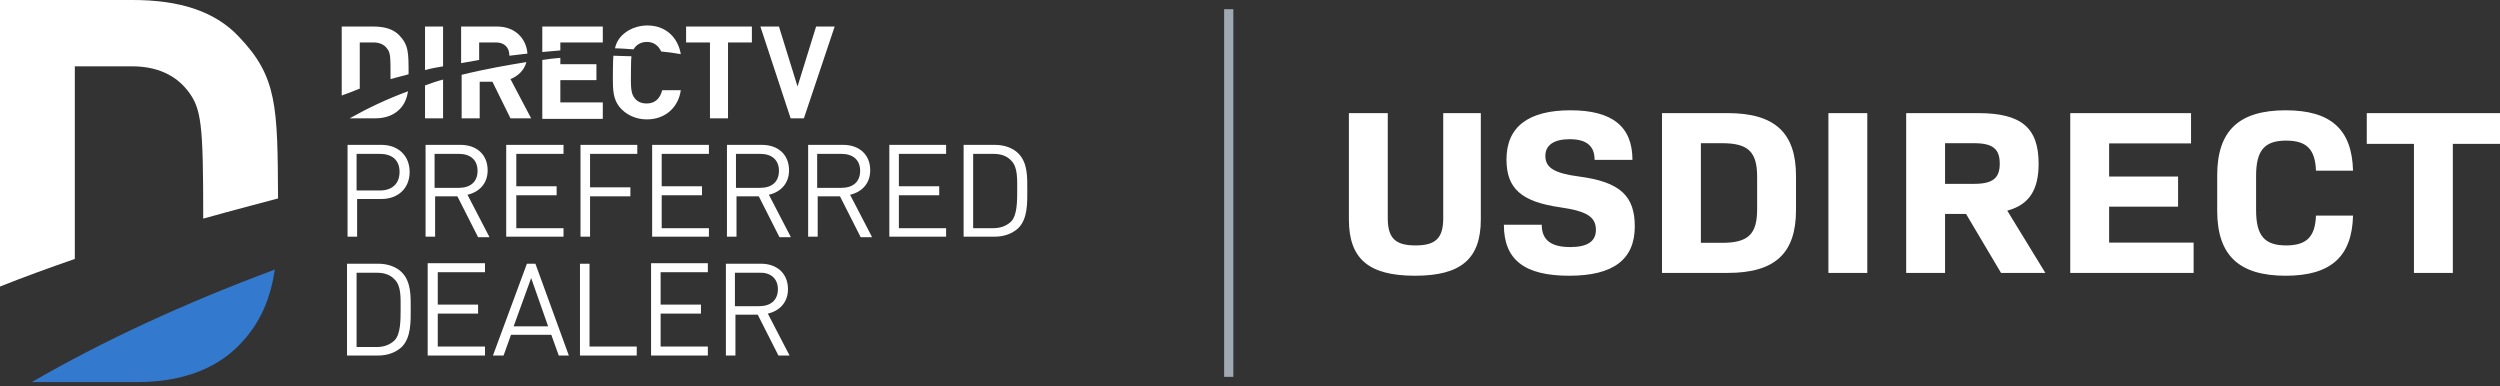 <?xml version="1.0" encoding="UTF-8"?>
<svg width="272px" height="42px" viewBox="0 0 272 42" version="1.1" xmlns="http://www.w3.org/2000/svg" xmlns:xlink="http://www.w3.org/1999/xlink">
    <rect x="0" y="0" width="272" height="42" fill="#333333" stroke="none"/>
    <title>Bits/Logo/DIRECTV for BUSINESS + USDIRECTV/White-Blue</title>
    <g id="Symbols" stroke="none" stroke-width="1" fill="none" fill-rule="evenodd">
        <g id="Components/Desktop/Header/usdirect/Resource-Center" transform="translate(-134, -33)">
            <g id="Bits/Logo/DIRECTV-for-BUSINESS-+-USDIRECTV/White-Blue" transform="translate(134, 33)">
                <rect id="Rectangle" fill="#9FA8B3" fill-rule="nonzero" x="133.186" y="1" width="1" height="40"></rect>
                <g id="Bits/Logo/USDIRECT-white" transform="translate(146.759, 3)">
                    <rect id="Rectangle" x="0" y="0" width="125.241" height="36"></rect>
                    <path d="M7.191,27 C2.143,27 0,25.159 0,20.864 L0,9.307 L4.23,9.307 L4.23,20.736 C4.23,22.909 5.048,23.702 7.248,23.702 C9.447,23.702 10.265,22.909 10.265,20.736 L10.265,9.307 L14.354,9.307 L14.354,20.864 C14.354,25.159 12.211,27 7.191,27 Z M23.971,27 C19.092,27 16.864,25.261 16.864,21.452 L20.982,21.452 C20.982,23.139 22.025,23.881 24.084,23.881 C25.945,23.881 26.876,23.267 26.876,22.014 C26.876,20.582 25.86,19.969 23.012,19.56 C18.754,18.946 17.146,17.514 17.146,14.344 C17.146,10.79 19.543,9 24.112,9 C28.624,9 30.852,10.739 30.852,14.395 L26.735,14.395 C26.735,12.886 25.86,12.145 24.027,12.145 C22.279,12.145 21.376,12.81 21.376,13.96 C21.376,15.264 22.364,15.852 25.071,16.21 C29.555,16.798 31.106,18.358 31.106,21.631 C31.106,25.236 28.765,27 23.971,27 Z M34.067,26.693 L34.067,9.307 L41.202,9.307 C46.363,9.307 48.647,11.455 48.647,16.159 L48.647,19.841 C48.647,24.571 46.363,26.693 41.202,26.693 L34.067,26.693 Z M38.297,23.42 L40.61,23.42 C43.458,23.42 44.417,22.474 44.417,19.764 L44.417,16.236 C44.417,13.526 43.458,12.58 40.61,12.58 L38.297,12.58 L38.297,23.42 Z M52.172,26.693 L52.172,9.307 L56.402,9.307 L56.402,26.693 L52.172,26.693 Z M60.633,26.693 L60.633,9.307 L68.472,9.307 C73.182,9.307 75.043,10.918 75.043,14.804 C75.043,17.642 74.028,19.278 71.631,19.918 L75.777,26.693 L70.954,26.693 L67.147,20.276 L64.863,20.276 L64.863,26.693 L60.633,26.693 Z M64.863,17.003 L68.021,17.003 C70.08,17.003 70.813,16.364 70.813,14.804 C70.813,13.219 70.08,12.58 68.021,12.58 L64.863,12.58 L64.863,17.003 Z M78.484,26.693 L78.484,9.307 L91.626,9.307 L91.626,12.605 L82.714,12.605 L82.714,16.21 L90.216,16.21 L90.216,19.483 L82.714,19.483 L82.714,23.395 L91.908,23.395 L91.908,26.693 L78.484,26.693 Z M101.919,27 C96.843,27 94.474,24.776 94.474,19.943 L94.474,16.057 C94.474,11.224 96.843,9 101.919,9 C106.826,9 109.139,11.071 109.251,15.571 L105.219,15.571 C105.134,13.27 104.232,12.298 101.975,12.298 C99.607,12.298 98.704,13.372 98.704,16.134 L98.704,19.866 C98.704,22.628 99.607,23.702 101.975,23.702 C104.232,23.702 105.134,22.73 105.219,20.455 L109.251,20.455 C109.139,24.929 106.826,27 101.919,27 Z M115.879,26.693 L115.879,12.656 L110.746,12.656 L110.746,9.307 L125.241,9.307 L125.241,12.656 L120.109,12.656 L120.109,26.693 L115.879,26.693 Z" id="USDIRECT" fill="#FFFFFF" fill-rule="nonzero"></path>
                </g>
                <g id="directv_PreferredDealer_colordart_rev">
                    <rect id="bounds" x="0" y="0" width="112" height="41.567"></rect>
                    <g id="Group" fill-rule="nonzero">
                        <g id="Path">
                            <path d="M25.979,3.984 C23.324,1.155 19.398,0 14.433,0 L0,0 L0,31.175 C2.598,30.136 5.311,29.155 8.14,28.173 L8.14,7.216 L14.375,7.216 C17.031,7.216 19.052,8.14 20.379,9.814 C21.938,11.777 22.111,13.452 22.111,23.786 C24.767,23.035 30.252,21.592 30.252,21.592 C30.194,11.604 30.194,8.371 25.979,3.984 Z" fill="#FFFFFF"></path>
                            <path d="M15.01,41.567 C19.34,41.567 23.266,40.355 25.979,37.584 C28.404,35.159 29.443,32.33 29.905,29.328 C19.975,33.023 11.142,37.122 3.464,41.567 L15.01,41.567 Z" fill="#337ACE"></path>
                        </g>
                        <path d="M74.07,9.814 C73.839,11.546 72.511,12.99 70.375,12.99 C69.163,12.99 68.066,12.47 67.373,11.604 C66.738,10.796 66.68,9.814 66.68,8.66 L66.68,8.66 C66.68,8.66 66.68,6.351 66.738,6.062 C67.2,6.062 67.951,6.12 68.701,6.12 C68.643,6.351 68.643,8.429 68.643,8.429 L68.643,8.429 C68.643,8.775 68.586,9.988 68.932,10.507 C69.278,11.085 69.798,11.258 70.375,11.258 C71.241,11.258 71.819,10.738 72.049,9.814 L74.07,9.814 L74.07,9.814 Z M68.932,5.369 C68.99,5.254 69.394,4.561 70.375,4.561 C71.126,4.561 71.645,4.965 71.934,5.6 C72.627,5.658 73.377,5.773 74.07,5.889 C73.781,4.157 72.511,2.771 70.433,2.771 C69.625,2.771 68.932,3.002 68.412,3.291 C67.546,3.81 67.085,4.445 66.911,5.254 C67.373,5.254 68.066,5.311 68.932,5.369 Z M43.414,3.81 C42.779,3.175 41.856,2.887 40.643,2.887 L37.179,2.887 L37.179,10.392 C37.814,10.161 38.449,9.93 39.142,9.641 L39.142,4.619 L40.643,4.619 C41.278,4.619 41.798,4.849 42.087,5.254 C42.491,5.715 42.491,6.12 42.491,8.602 C43.126,8.429 44.454,8.082 44.454,8.082 C44.454,5.658 44.454,4.907 43.414,3.81 Z M55.538,8.602 C56.289,8.313 57.039,7.678 57.27,6.755 C55.48,7.043 52.767,7.505 50.227,8.14 L50.227,12.874 L52.19,12.874 L52.19,8.891 L53.575,8.891 L55.538,12.874 L57.79,12.874 L57.79,12.874 L57.79,12.874 L55.538,8.602 Z M65.584,11.142 L60.965,11.142 L60.965,8.718 L64.891,8.718 L64.891,8.718 L64.891,8.718 L64.891,6.986 L60.965,6.986 L60.965,6.293 C60.33,6.351 59.695,6.408 59.002,6.524 L59.002,12.932 L65.584,12.932 L65.584,11.142 L65.584,11.142 L65.584,11.142 Z M40.816,12.874 C41.856,12.874 42.779,12.586 43.472,11.893 C44.049,11.315 44.28,10.623 44.396,9.93 C42.029,10.796 39.893,11.835 38.045,12.874 L40.816,12.874 L40.816,12.874 Z M46.243,12.874 L48.206,12.874 L48.206,8.66 C47.513,8.833 46.878,9.064 46.243,9.295 L46.243,12.874 Z M46.243,7.621 C46.878,7.447 47.513,7.332 48.206,7.216 L48.206,2.887 L46.243,2.887 L46.243,7.621 Z M65.584,2.887 L59.002,2.887 L59.002,5.658 C59.637,5.6 60.33,5.542 60.965,5.485 L60.965,4.619 L65.584,4.619 L65.584,2.887 L65.584,2.887 L65.584,2.887 Z M90.812,2.887 L88.792,2.887 L86.771,9.41 L84.751,2.887 L82.73,2.887 L86.021,12.874 L87.464,12.874 L90.812,2.887 Z M81.806,4.619 L81.806,2.887 L74.647,2.887 L74.647,4.619 L77.245,4.619 L77.245,12.874 L79.208,12.874 L79.208,4.619 L81.806,4.619 Z M52.132,4.619 L53.979,4.619 C54.788,4.619 55.423,5.08 55.423,6.062 L57.386,5.831 C57.27,4.214 56.058,2.887 54.095,2.887 L50.169,2.887 L50.169,6.87 C50.804,6.755 51.439,6.639 52.132,6.524 L52.132,4.619 L52.132,4.619 Z M44.569,18.705 C44.569,16.915 43.299,15.761 41.509,15.761 L37.814,15.761 L37.814,25.748 L38.854,25.748 L38.854,21.649 L41.509,21.649 C43.299,21.649 44.569,20.495 44.569,18.705 Z M43.472,18.705 C43.472,20.033 42.606,20.726 41.336,20.726 L38.796,20.726 L38.796,16.742 L41.336,16.742 C42.606,16.742 43.472,17.377 43.472,18.705 Z M53.229,25.748 L50.862,21.188 C52.132,20.899 53.056,19.975 53.056,18.532 C53.056,16.8 51.843,15.761 50.111,15.761 L46.301,15.761 L46.301,25.748 L47.34,25.748 L47.34,21.361 L49.765,21.361 L52.016,25.806 L53.229,25.806 L53.229,25.748 Z M51.959,18.59 C51.959,19.802 51.151,20.437 49.938,20.437 L47.282,20.437 L47.282,16.742 L49.938,16.742 C51.151,16.742 51.959,17.377 51.959,18.59 Z M61.311,25.748 L61.311,24.825 L56.173,24.825 L56.173,21.245 L60.561,21.245 L60.561,20.264 L56.173,20.264 L56.173,16.742 L61.311,16.742 L61.311,15.761 L55.076,15.761 L55.076,25.748 L61.311,25.748 Z M69.336,16.742 L69.336,15.761 L63.159,15.761 L63.159,25.748 L64.198,25.748 L64.198,21.361 L68.586,21.361 L68.586,20.379 L64.198,20.379 L64.198,16.742 L69.336,16.742 Z M77.13,25.748 L77.13,24.825 L71.992,24.825 L71.992,21.245 L76.379,21.245 L76.379,20.264 L71.992,20.264 L71.992,16.742 L77.13,16.742 L77.13,15.761 L70.953,15.761 L70.953,25.748 L77.13,25.748 Z M86.021,25.748 L83.654,21.188 C84.924,20.899 85.847,19.975 85.847,18.532 C85.847,16.8 84.635,15.761 82.903,15.761 L79.093,15.761 L79.093,25.748 L80.132,25.748 L80.132,21.361 L82.557,21.361 L84.808,25.806 L86.021,25.806 L86.021,25.748 Z M84.751,18.59 C84.751,19.802 83.942,20.437 82.73,20.437 L80.074,20.437 L80.074,16.742 L82.73,16.742 C83.942,16.742 84.751,17.377 84.751,18.59 Z M94.854,25.748 L92.487,21.188 C93.757,20.899 94.68,19.975 94.68,18.532 C94.68,16.8 93.468,15.761 91.736,15.761 L87.926,15.761 L87.926,25.748 L88.965,25.748 L88.965,21.361 L91.39,21.361 L93.641,25.806 L94.854,25.806 L94.854,25.748 Z M93.584,18.59 C93.584,19.802 92.775,20.437 91.563,20.437 L88.907,20.437 L88.907,16.742 L91.563,16.742 C92.775,16.742 93.584,17.377 93.584,18.59 Z M102.936,25.748 L102.936,24.825 L97.798,24.825 L97.798,21.245 L102.186,21.245 L102.186,20.264 L97.798,20.264 L97.798,16.742 L102.936,16.742 L102.936,15.761 L96.759,15.761 L96.759,25.748 L102.936,25.748 Z M111.769,20.668 C111.769,19.282 111.827,17.724 110.788,16.685 C110.21,16.107 109.287,15.761 108.247,15.761 L104.841,15.761 L104.841,25.748 L108.247,25.748 C109.287,25.748 110.153,25.402 110.788,24.825 C111.827,23.786 111.769,22.054 111.769,20.668 Z M110.672,20.668 C110.672,21.88 110.672,23.381 110.037,24.074 C109.518,24.594 108.825,24.825 108.074,24.825 L105.88,24.825 L105.88,16.742 L108.074,16.742 C108.825,16.742 109.518,16.915 110.037,17.493 C110.73,18.186 110.672,19.456 110.672,20.668 Z M44.685,33.6 C44.685,32.214 44.742,30.656 43.703,29.616 C43.126,29.039 42.202,28.693 41.163,28.693 L37.757,28.693 L37.757,38.68 L41.163,38.68 C42.202,38.68 43.068,38.334 43.703,37.757 C44.742,36.718 44.685,34.986 44.685,33.6 Z M43.588,33.6 C43.588,34.812 43.588,36.313 42.953,37.006 C42.433,37.526 41.74,37.757 40.99,37.757 L38.796,37.757 L38.796,29.674 L40.99,29.674 C41.74,29.674 42.433,29.847 42.953,30.425 C43.645,31.118 43.588,32.33 43.588,33.6 Z M52.767,38.68 L52.767,37.699 L47.629,37.699 L47.629,34.12 L52.016,34.12 L52.016,33.138 L47.629,33.138 L47.629,29.616 L52.767,29.616 L52.767,28.635 L46.532,28.635 L46.532,38.68 L52.767,38.68 Z M61.889,38.68 L58.252,28.693 L57.328,28.693 L53.633,38.68 L54.788,38.68 L55.596,36.429 L59.984,36.429 L60.792,38.68 L61.889,38.68 Z M59.637,35.505 L55.885,35.505 L57.79,30.252 L59.637,35.505 Z M69.278,38.68 L69.278,37.699 L64.14,37.699 L64.14,28.693 L63.101,28.693 L63.101,38.68 L69.278,38.68 Z M77.014,38.68 L77.014,37.699 L71.876,37.699 L71.876,34.12 L76.264,34.12 L76.264,33.138 L71.876,33.138 L71.876,29.616 L77.014,29.616 L77.014,28.635 L70.837,28.635 L70.837,38.68 L77.014,38.68 Z M85.905,38.68 L83.538,34.12 C84.808,33.831 85.732,32.907 85.732,31.464 C85.732,29.732 84.52,28.693 82.788,28.693 L78.977,28.693 L78.977,38.68 L80.016,38.68 L80.016,34.235 L82.441,34.235 L84.693,38.68 L85.905,38.68 Z M84.635,31.464 C84.635,32.676 83.827,33.311 82.614,33.311 L79.959,33.311 L79.959,29.674 L82.614,29.674 C83.769,29.616 84.635,30.252 84.635,31.464 Z" id="Shape" fill="#FFFFFF"></path>
                    </g>
                </g>
            </g>
        </g>
    </g>
</svg>